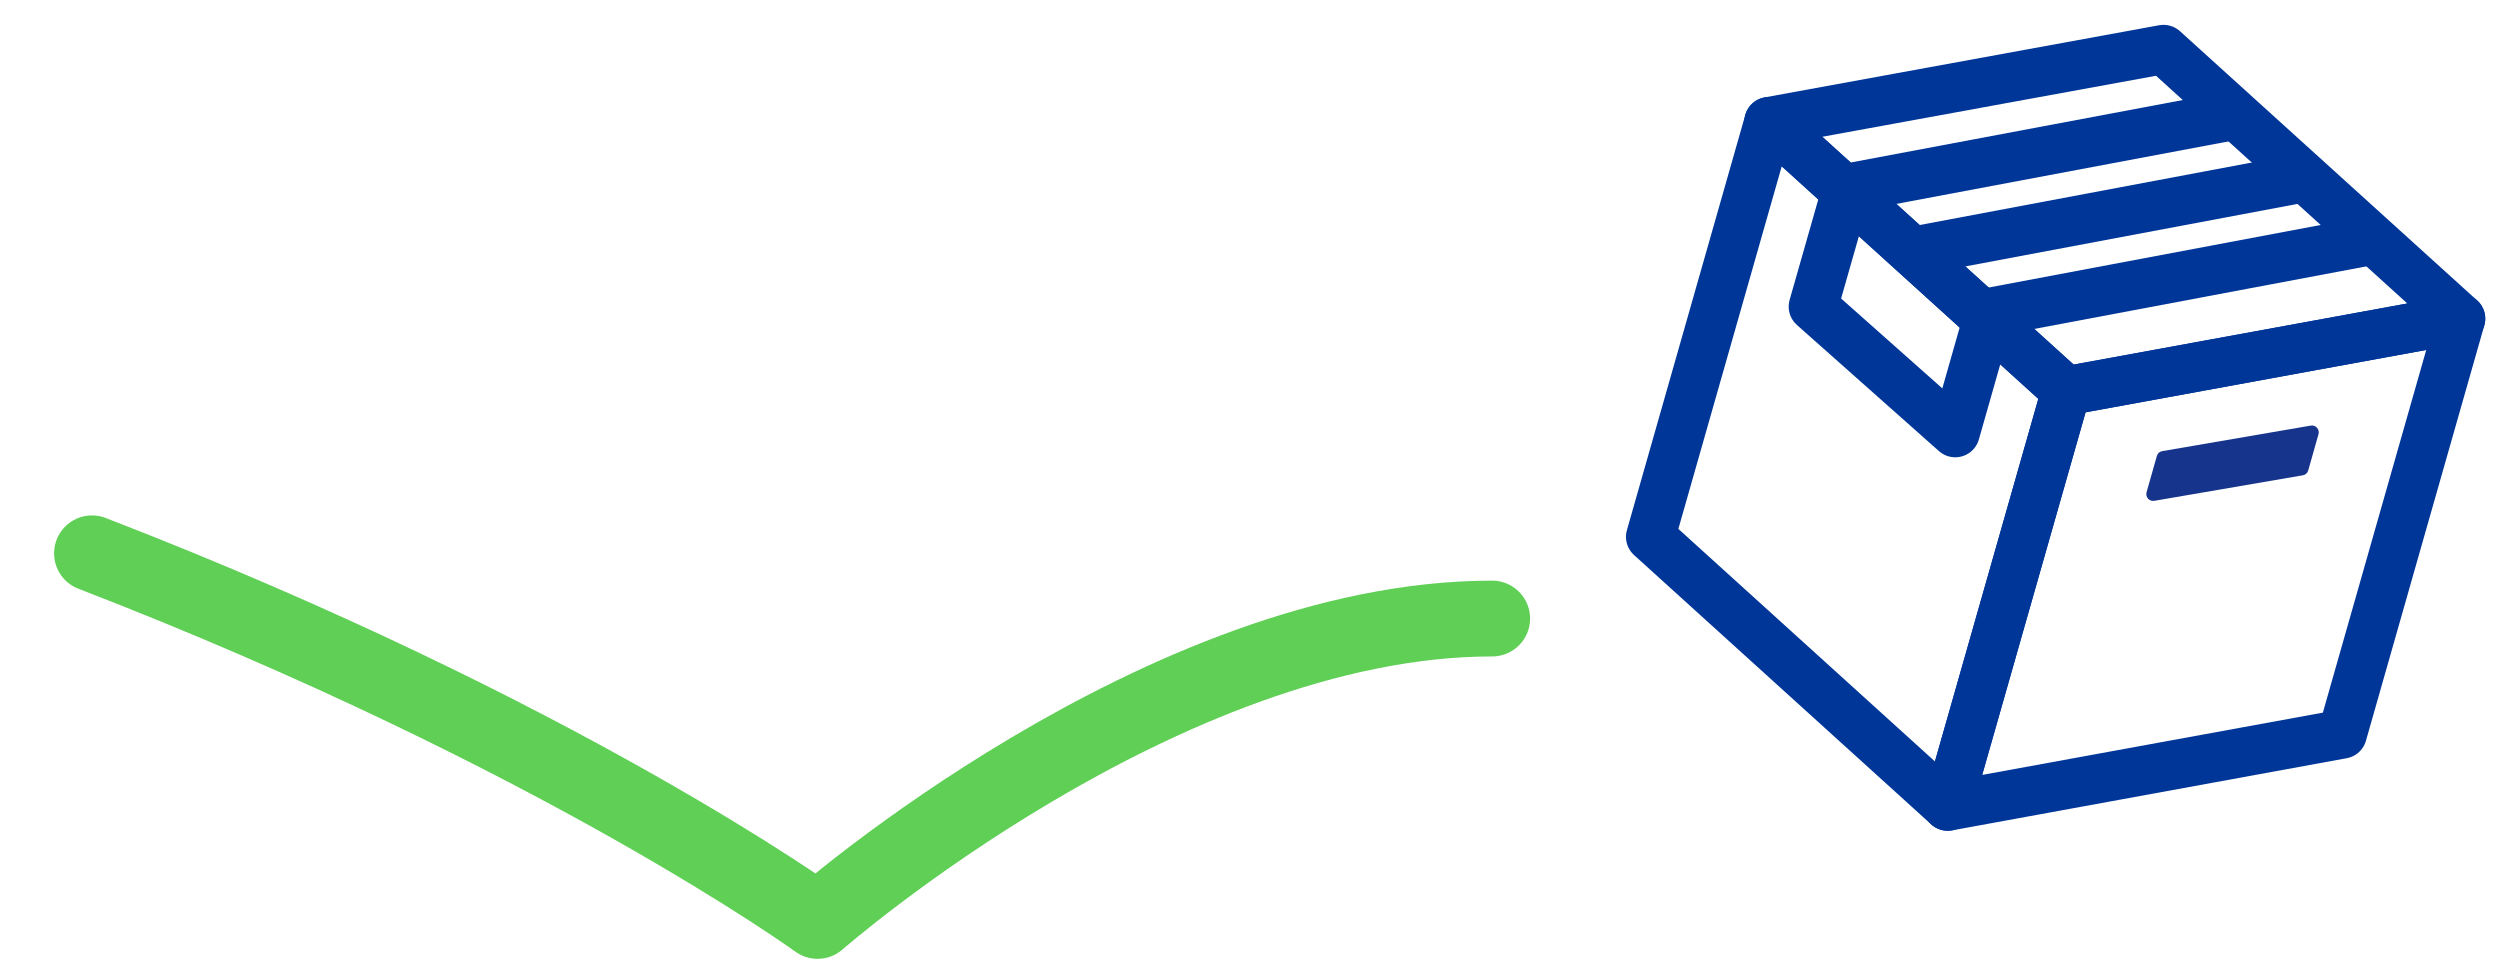 <?xml version="1.0" encoding="UTF-8"?>
<svg id="Layer_1" data-name="Layer 1" xmlns="http://www.w3.org/2000/svg" viewBox="0 0 259.52 101.31">
  <defs>
    <style>
      .cls-1 {
        stroke: #003698;
        stroke-width: 5.1px;
      }

      .cls-1, .cls-2 {
        fill: none;
        stroke-linejoin: round;
      }

      .cls-2 {
        stroke: #5fcf55;
        stroke-linecap: round;
        stroke-width: 7.87px;
      }

      .cls-3 {
        fill: #16348c;
      }
    </style>
  </defs>
  <g>
    <polygon class="cls-1" points="255.44 33.08 214.48 40.58 183.63 12.62 224.59 5.13 255.44 33.08"/>
    <polygon class="cls-1" points="255.44 33.08 243.15 76.2 202.19 83.69 214.48 40.58 255.44 33.08"/>
    <polygon class="cls-1" points="214.48 40.58 202.19 83.69 171.34 55.73 183.63 12.62 214.48 40.58"/>
    <polyline class="cls-1" points="206.54 32.38 202.97 44.92 188.23 31.83 191.81 19.28"/>
    <line class="cls-1" x1="232.11" y1="11.94" x2="192.08" y2="19.47"/>
    <line class="cls-1" x1="239.26" y1="18.43" x2="199.24" y2="25.96"/>
    <line class="cls-1" x1="206.4" y1="32.45" x2="246.42" y2="24.91"/>
    <path class="cls-3" d="M224.46,46.83l15.42-2.65c.51-.09.94.39.8.89l-1.07,3.77c-.07.26-.29.46-.56.5l-15.42,2.65c-.51.09-.94-.39-.8-.89l1.07-3.77c.07-.26.29-.46.56-.5Z"/>
  </g>
  <path class="cls-2" d="M9.55,57.44c48.56,18.76,75.32,38.16,75.32,38.16,0,0,35.86-31.39,70.03-31.39"/>
</svg>